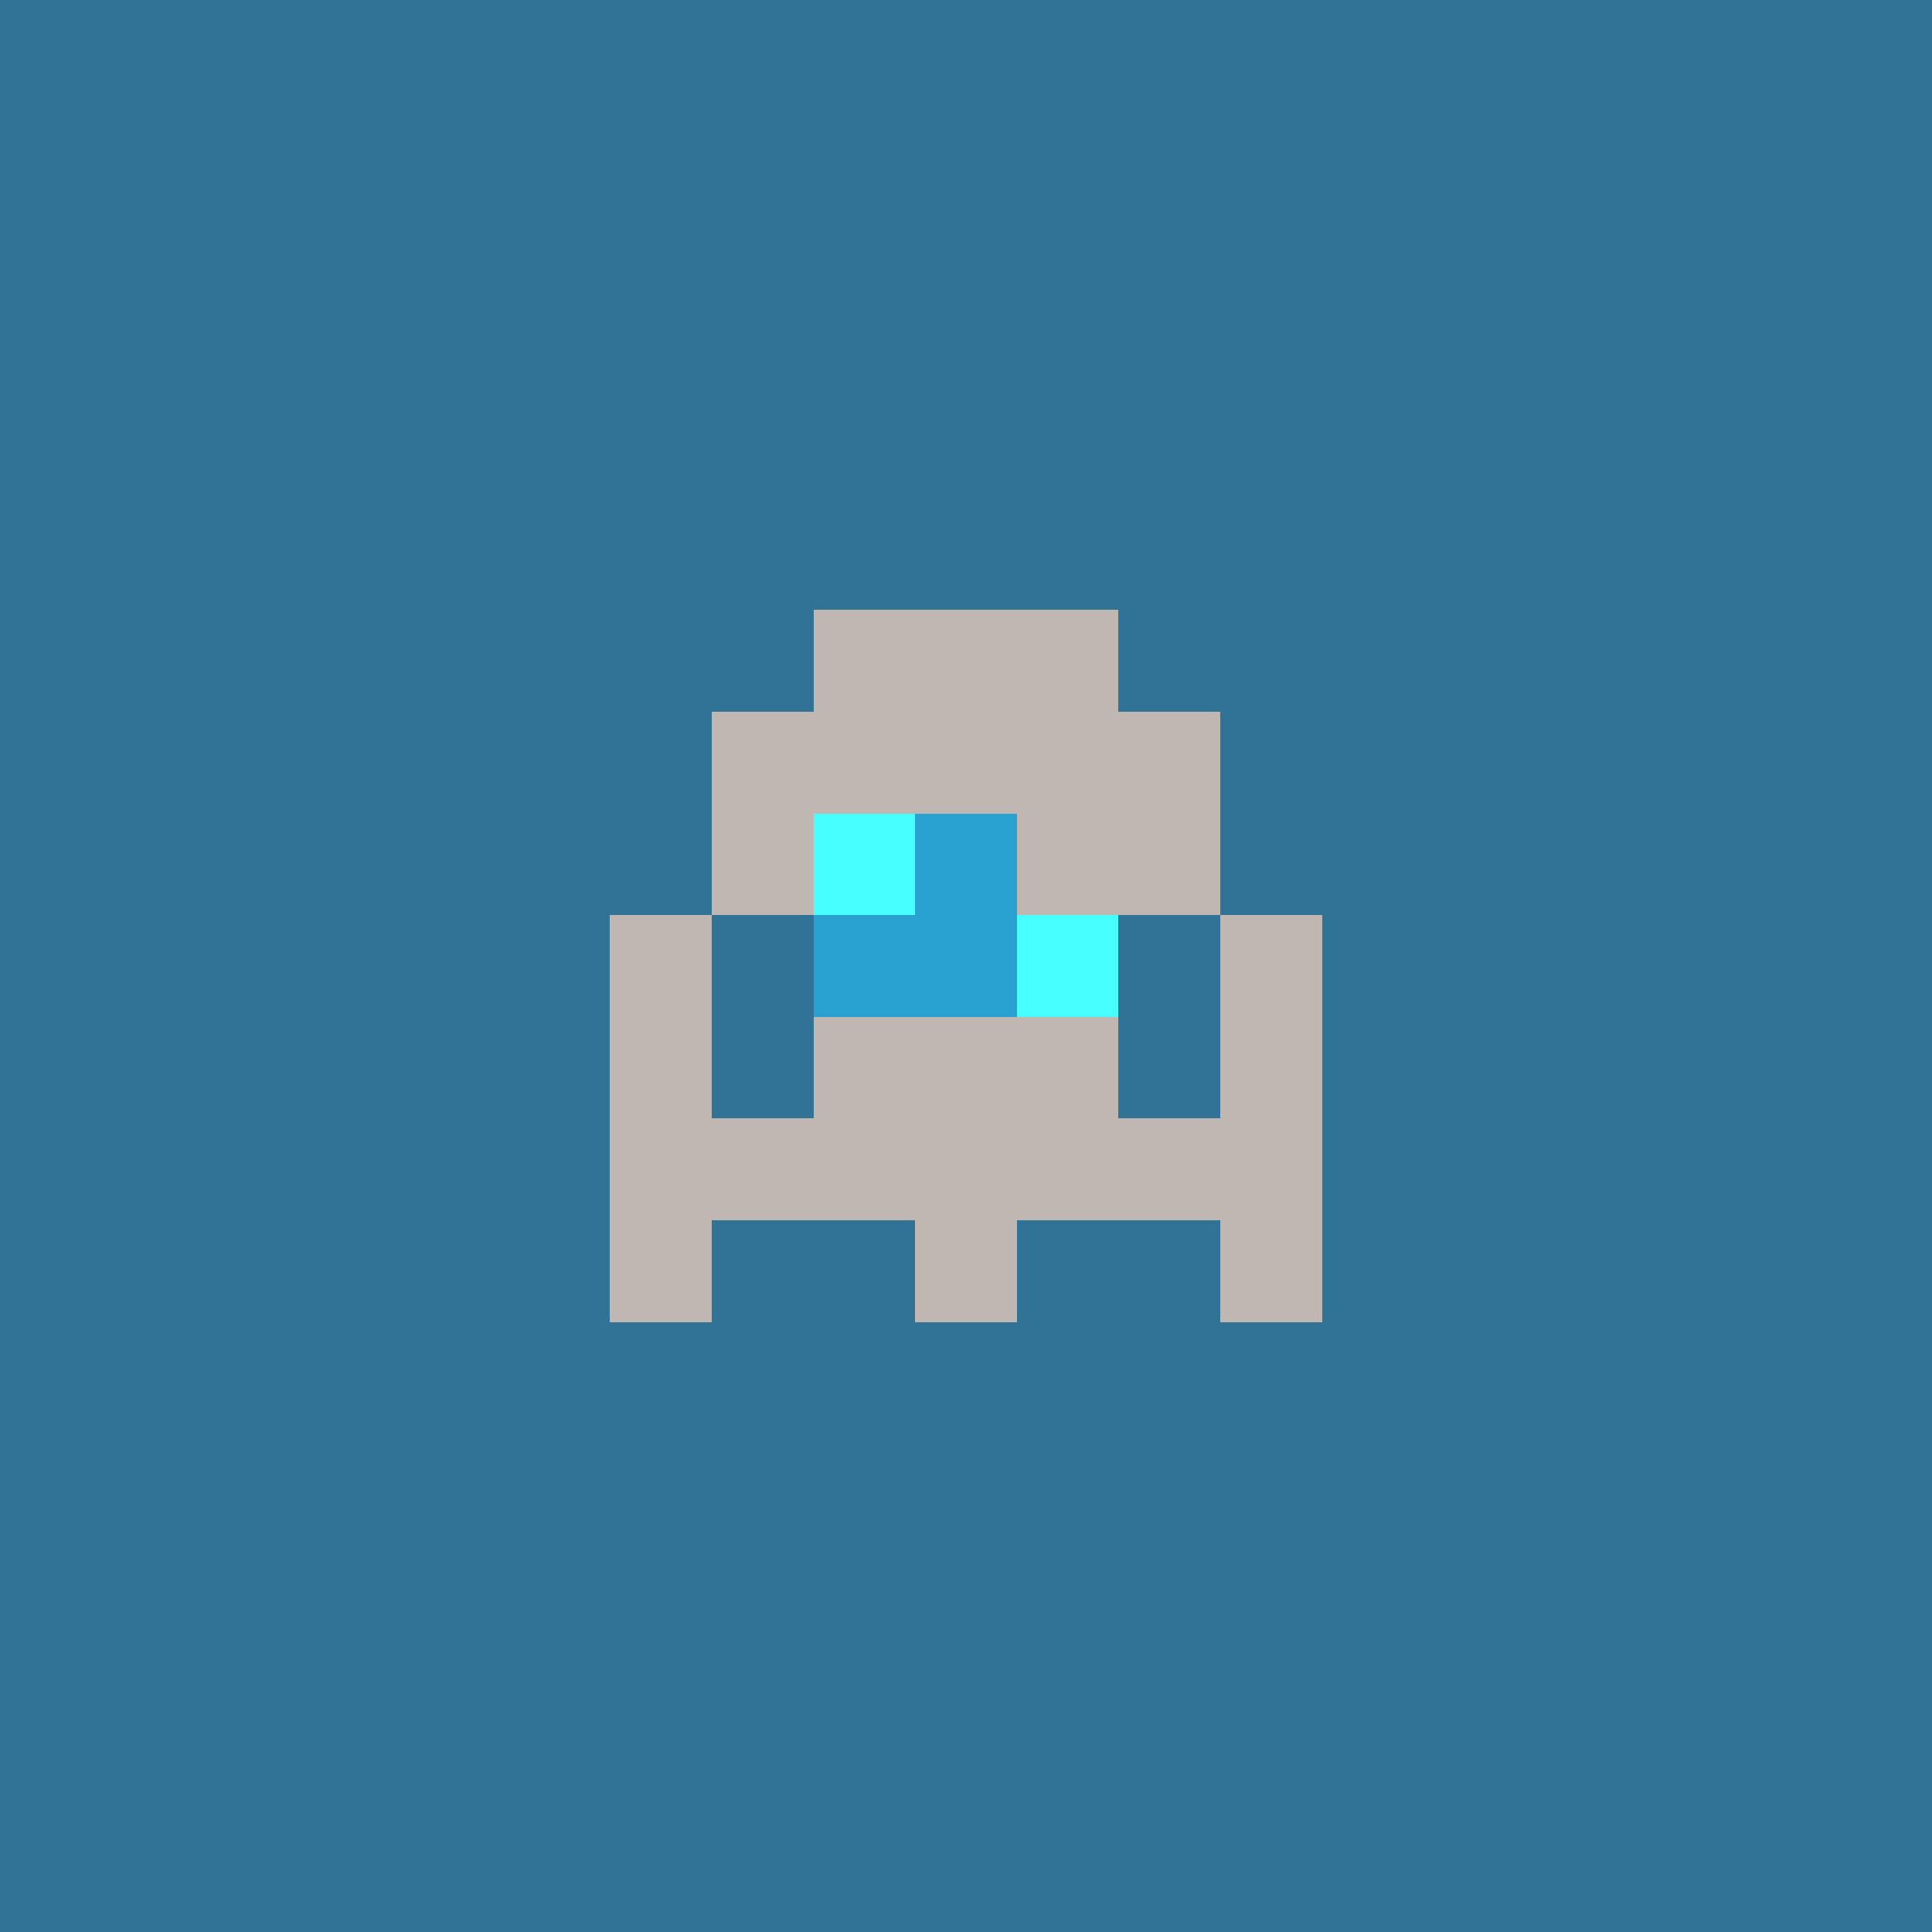 <svg xmlns="http://www.w3.org/2000/svg" shape-rendering="crispEdges" viewBox="0 0 19 19"><g id="Background"><rect x="0" y="0" width="19" height="19" fill="#307396" /></g><g id="Body"><rect x="7" y="7" width="1" height="1" fill="#c0b7b2" /><rect x="7" y="8" width="1" height="1" fill="#c0b7b2" /><rect x="7" y="11" width="1" height="1" fill="#c0b7b2" /><rect x="8" y="7" width="1" height="1" fill="#c0b7b2" /><rect x="8" y="8" width="1" height="1" fill="#c0b7b2" /><rect x="8" y="9" width="1" height="1" fill="#c0b7b2" /><rect x="8" y="10" width="1" height="1" fill="#c0b7b2" /><rect x="8" y="11" width="1" height="1" fill="#c0b7b2" /><rect x="9" y="7" width="1" height="1" fill="#c0b7b2" /><rect x="9" y="8" width="1" height="1" fill="#c0b7b2" /><rect x="9" y="9" width="1" height="1" fill="#c0b7b2" /><rect x="9" y="10" width="1" height="1" fill="#c0b7b2" /><rect x="9" y="11" width="1" height="1" fill="#c0b7b2" /><rect x="10" y="7" width="1" height="1" fill="#c0b7b2" /><rect x="10" y="8" width="1" height="1" fill="#c0b7b2" /><rect x="10" y="9" width="1" height="1" fill="#c0b7b2" /><rect x="10" y="10" width="1" height="1" fill="#c0b7b2" /><rect x="10" y="11" width="1" height="1" fill="#c0b7b2" /><rect x="11" y="7" width="1" height="1" fill="#c0b7b2" /><rect x="11" y="8" width="1" height="1" fill="#c0b7b2" /><rect x="11" y="11" width="1" height="1" fill="#c0b7b2" /></g><g id="Legs"><rect x="6" y="11" width="1" height="1" fill="#c0b7b2" /><rect x="6" y="12" width="1" height="1" fill="#c0b7b2" /><rect x="9" y="12" width="1" height="1" fill="#c0b7b2" /><rect x="12" y="11" width="1" height="1" fill="#c0b7b2" /><rect x="12" y="12" width="1" height="1" fill="#c0b7b2" /></g><g id="Arms"><rect x="6" y="9" width="1" height="1" fill="#c0b7b2" /><rect x="6" y="10" width="1" height="1" fill="#c0b7b2" /><rect x="12" y="9" width="1" height="1" fill="#c0b7b2" /><rect x="12" y="10" width="1" height="1" fill="#c0b7b2" /></g><g id="Hair"><rect x="8" y="6" width="1" height="1" fill="#c0b7b2" /><rect x="9" y="6" width="1" height="1" fill="#c0b7b2" /><rect x="10" y="6" width="1" height="1" fill="#c0b7b2" /></g><g id="Eyeball"><rect x="8" y="9" width="1" height="1" fill="#29a2d1" /><rect x="9" y="8" width="1" height="1" fill="#29a2d1" /><rect x="9" y="9" width="1" height="1" fill="#29a2d1" /><rect x="10" y="9" width="1" height="1" fill="#29a2d1" /></g><g id="Iris"><rect x="8" y="8" width="1" height="1" fill="#48ffff" /><rect x="10" y="9" width="1" height="1" fill="#48ffff" /></g></svg>